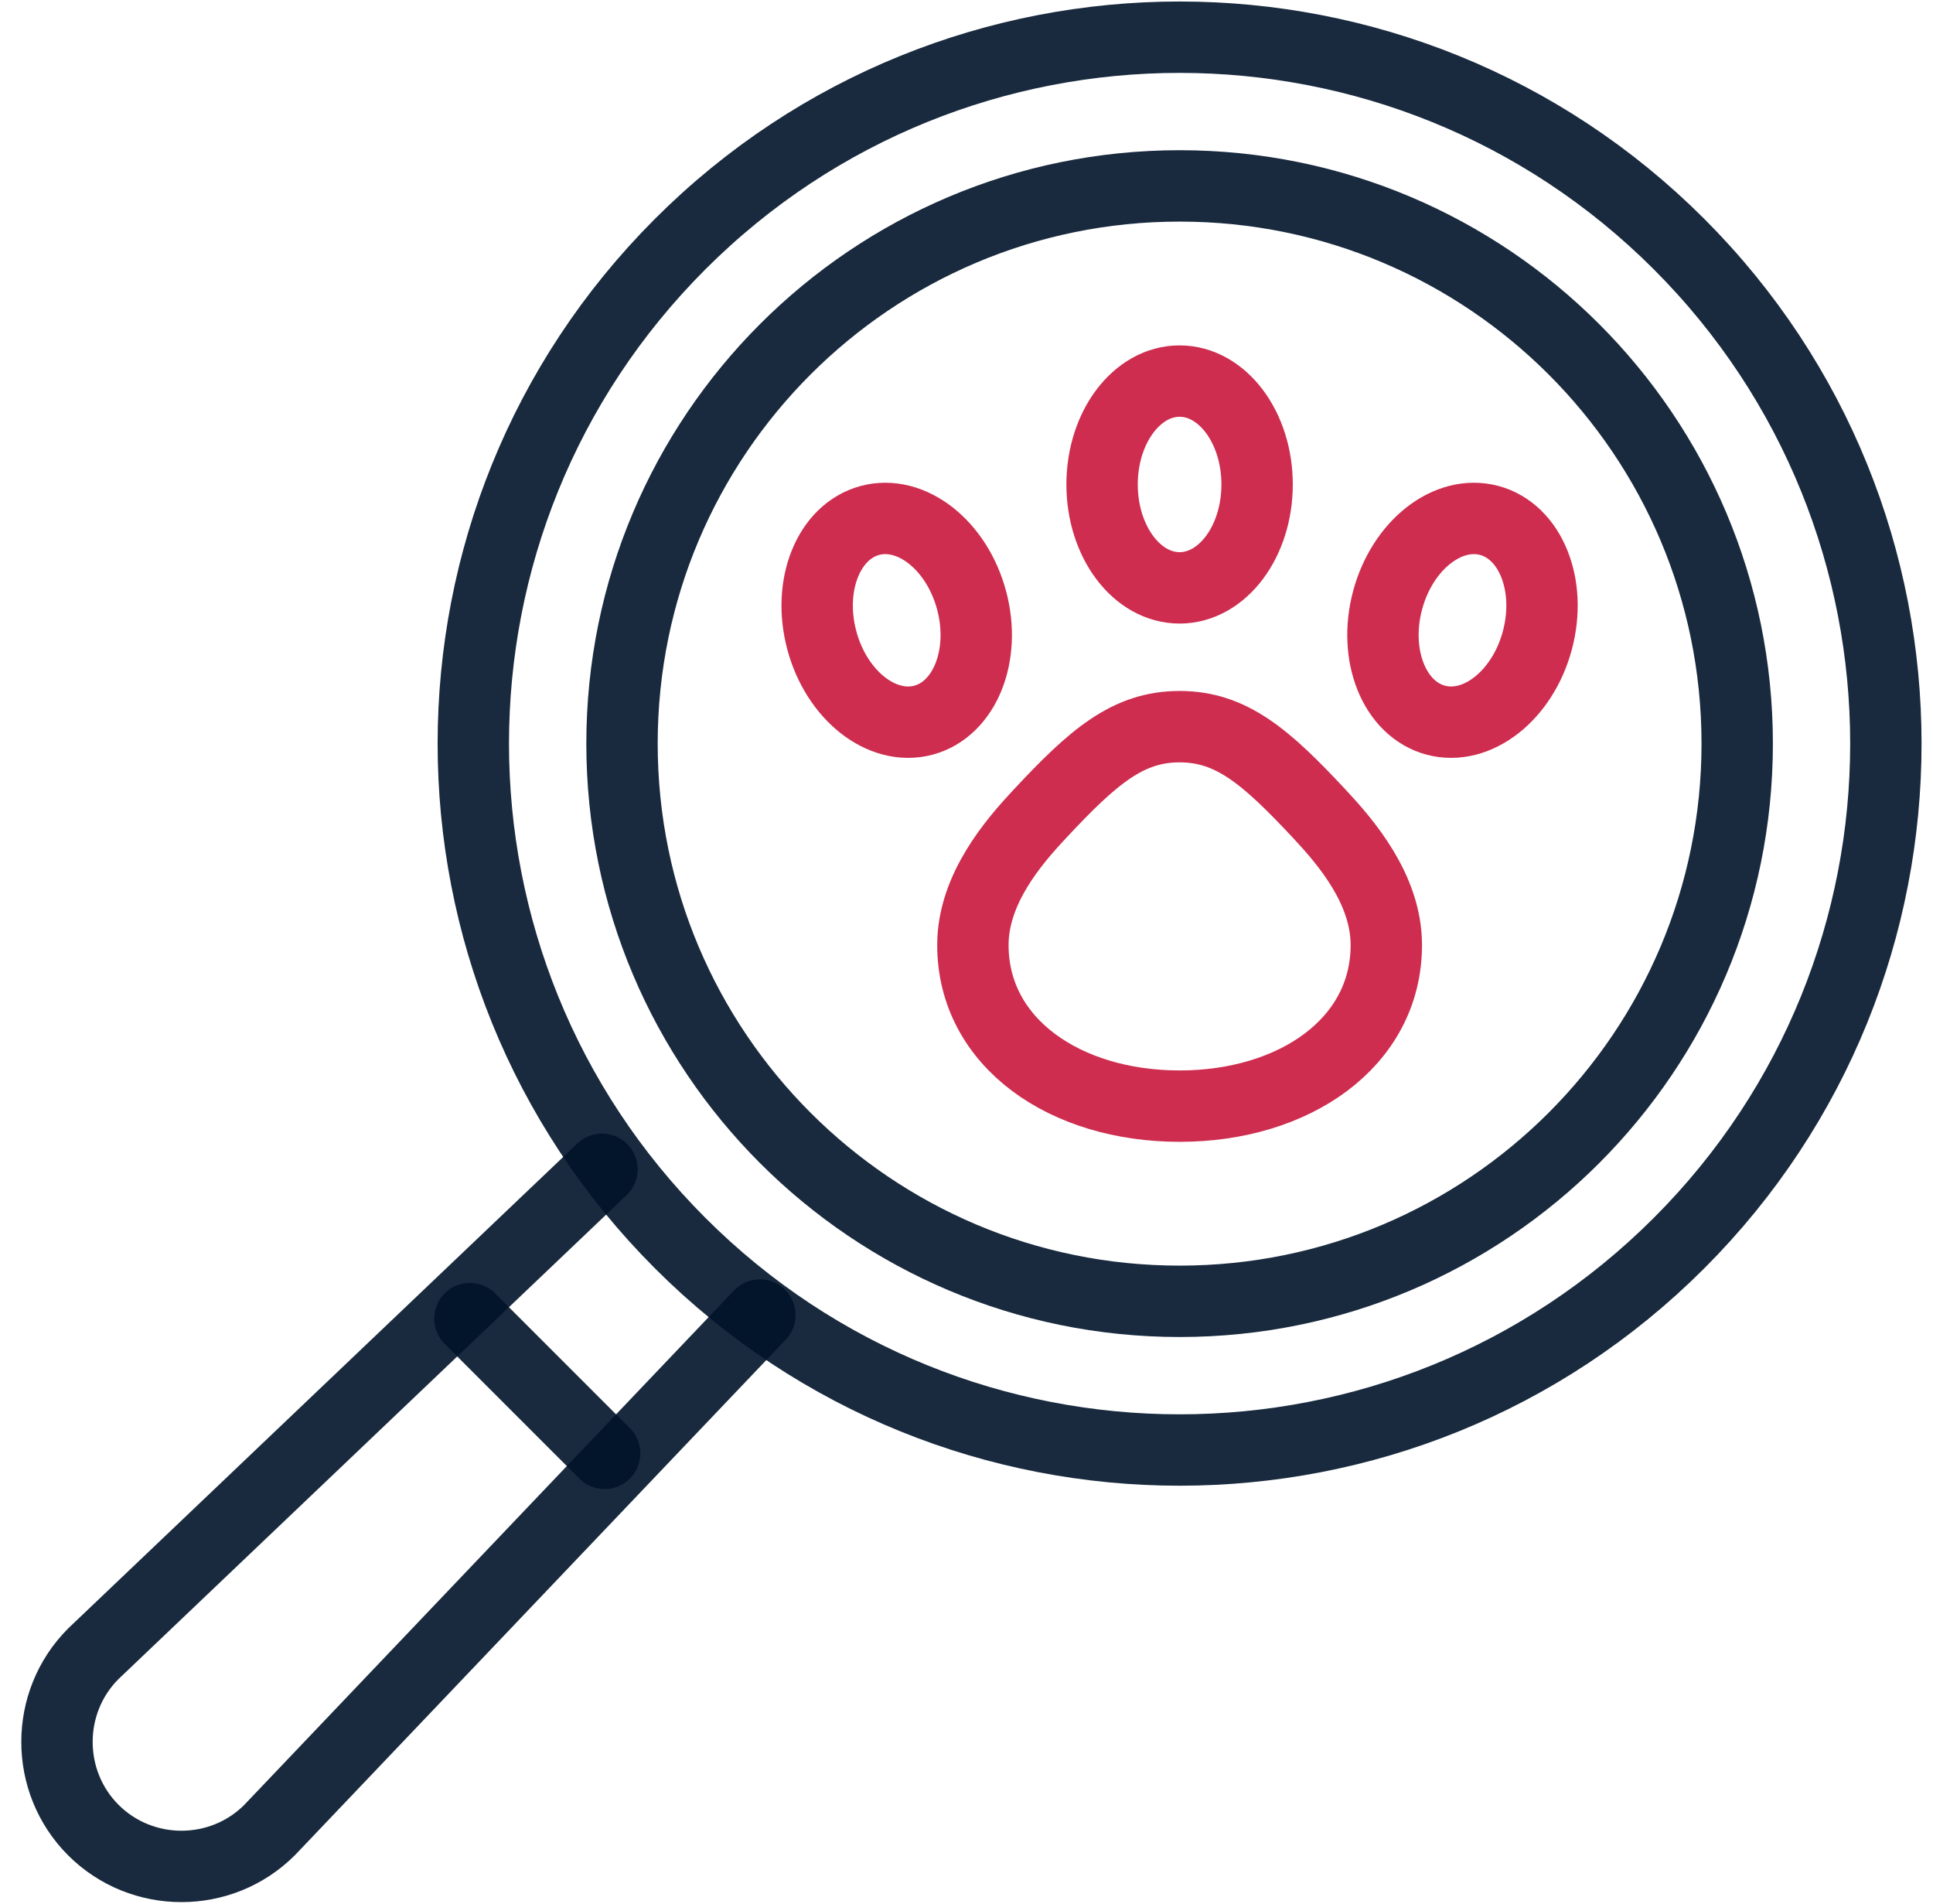 <svg width="65" height="64" viewBox="0 0 65 64" fill="none" xmlns="http://www.w3.org/2000/svg">
<g clip-path="url(#clip0_1854_7944)">
<path d="M56.459 41.794C65.734 32.519 65.734 17.481 56.459 8.206C47.184 -1.068 32.147 -1.068 22.872 8.206C13.597 17.481 13.597 32.519 22.872 41.794C32.147 51.068 47.184 51.068 56.459 41.794Z" stroke="#001329" stroke-opacity="0.9" stroke-width="2.4" stroke-miterlimit="22.926" stroke-linecap="round" stroke-linejoin="round"/>
<path d="M39.666 43.75C50.021 43.75 58.416 35.355 58.416 25C58.416 14.645 50.021 6.25 39.666 6.25C29.311 6.25 20.916 14.645 20.916 25C20.916 35.355 29.311 43.75 39.666 43.75Z" stroke="#001329" stroke-opacity="0.9" stroke-width="2.4" stroke-miterlimit="22.926" stroke-linecap="round" stroke-linejoin="round"/>
<path d="M25.553 44.211L9.065 61.526C7.435 63.156 4.768 63.156 3.138 61.526C1.509 59.896 1.509 57.229 3.138 55.599L20.242 39.312" stroke="#001329" stroke-opacity="0.9" stroke-width="2.4" stroke-miterlimit="22.926" stroke-linecap="round" stroke-linejoin="round"/>
<path d="M15.801 44.332L20.331 48.862" stroke="#001329" stroke-opacity="0.9" stroke-width="2.4" stroke-miterlimit="22.926" stroke-linecap="round" stroke-linejoin="round"/>
<path d="M39.665 19.764C41.105 19.764 42.272 18.208 42.272 16.288C42.272 14.369 41.105 12.812 39.665 12.812C38.226 12.812 37.059 14.369 37.059 16.288C37.059 18.208 38.226 19.764 39.665 19.764Z" stroke="#CE2D4F" stroke-width="2.4" stroke-miterlimit="22.926" stroke-linecap="round" stroke-linejoin="round"/>
<path fill-rule="evenodd" clip-rule="evenodd" d="M29.253 17.497C30.644 17.125 32.174 18.326 32.671 20.18C33.168 22.034 32.443 23.839 31.053 24.212C29.662 24.584 28.132 23.384 27.635 21.529C27.138 19.675 27.863 17.87 29.253 17.497Z" stroke="#CE2D4F" stroke-width="2.4" stroke-miterlimit="22.926" stroke-linecap="round" stroke-linejoin="round"/>
<path fill-rule="evenodd" clip-rule="evenodd" d="M50.078 17.497C51.469 17.87 52.193 19.675 51.696 21.529C51.2 23.384 49.669 24.584 48.279 24.212C46.888 23.839 46.164 22.034 46.66 20.18C47.157 18.326 48.687 17.125 50.078 17.497Z" stroke="#CE2D4F" stroke-width="2.4" stroke-miterlimit="22.926" stroke-linecap="round" stroke-linejoin="round"/>
<path fill-rule="evenodd" clip-rule="evenodd" d="M39.666 37.188C35.82 37.188 32.715 35.062 32.715 31.771C32.715 29.888 34.085 28.307 34.953 27.376C36.766 25.431 37.93 24.43 39.666 24.43C41.402 24.43 42.566 25.431 44.38 27.376C45.248 28.307 46.617 29.888 46.617 31.771C46.617 35.062 43.512 37.188 39.666 37.188Z" stroke="#CE2D4F" stroke-width="2.4" stroke-miterlimit="22.926" stroke-linecap="round" stroke-linejoin="round"/>
</g>
<defs>
<clipPath id="clip0_1854_7944">
<rect width="64" height="64" fill="white" transform="translate(0.666)"/>
</clipPath>
</defs>
</svg>
